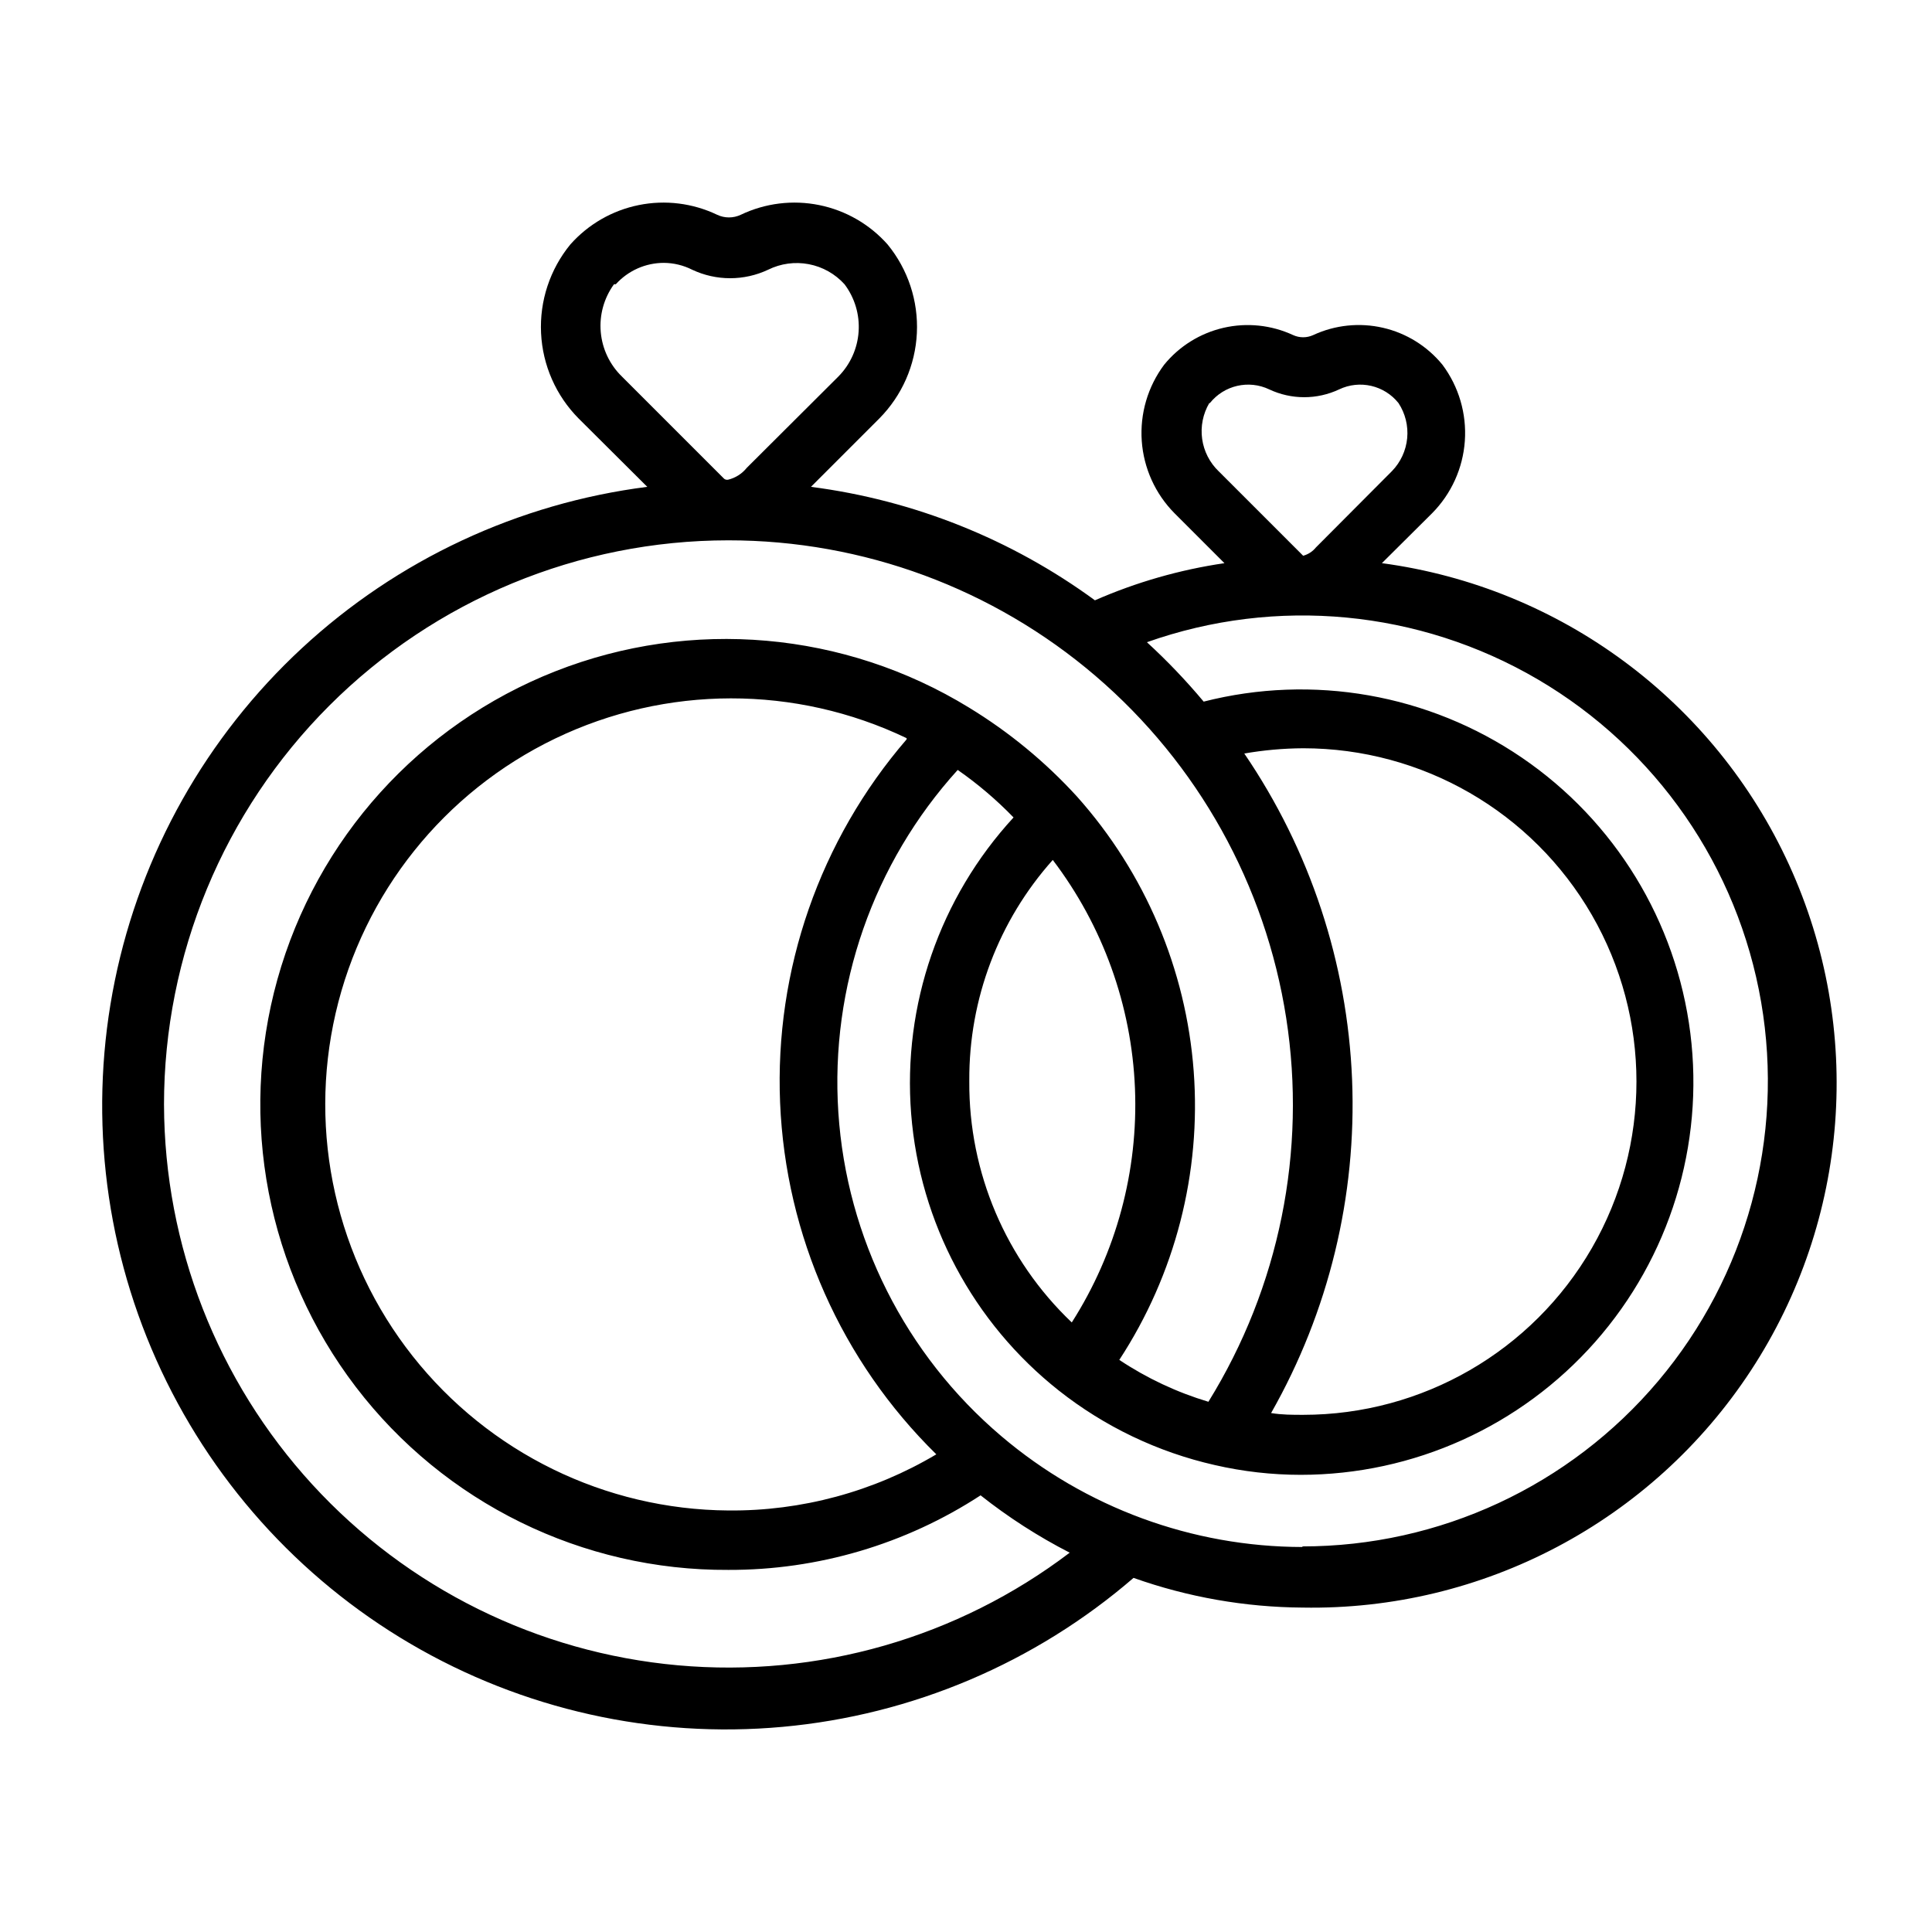 <?xml version="1.0" encoding="UTF-8"?>
<!-- Uploaded to: ICON Repo, www.svgrepo.com, Generator: ICON Repo Mixer Tools -->
<svg fill="#000000" width="800px" height="800px" version="1.1" viewBox="144 144 512 512" xmlns="http://www.w3.org/2000/svg">
 <path d="m510.21 293.25 13.305-13.227c5.098-5.141 8.18-11.945 8.684-19.168 0.504-7.223-1.598-14.387-5.93-20.191-4.023-4.926-9.574-8.375-15.773-9.801-6.199-1.426-12.699-0.746-18.469 1.93-1.699 0.785-3.656 0.785-5.356 0-5.758-2.668-12.242-3.344-18.43-1.918-6.188 1.426-11.723 4.867-15.734 9.789-4.332 5.805-6.434 12.969-5.93 20.191 0.508 7.223 3.59 14.027 8.688 19.168l13.227 13.227h-0.004c-11.828 1.73-23.371 5.043-34.32 9.84-22.148-16.211-48.039-26.555-75.258-30.07l18.105-18.105c6.008-6.055 9.559-14.121 9.965-22.641 0.41-8.523-2.356-16.891-7.762-23.492-4.75-5.352-11.113-9.016-18.125-10.434-7.016-1.422-14.305-0.52-20.762 2.562-1.992 0.949-4.305 0.949-6.297 0-6.457-3.082-13.746-3.984-20.762-2.562-7.012 1.418-13.375 5.082-18.125 10.434-5.406 6.602-8.172 14.969-7.762 23.492 0.406 8.52 3.957 16.586 9.965 22.641l18.184 18.105c-34.23 4.352-66.242 19.309-91.547 42.773-25.305 23.461-42.633 54.254-49.551 88.062-6.922 33.809-3.09 68.934 10.957 100.45 14.047 31.516 37.605 57.852 67.375 75.305 29.766 17.457 64.25 25.16 98.617 22.027 34.367-3.129 66.891-16.938 93.016-39.48 14.383 5.109 29.523 7.769 44.789 7.871 47.754 0.863 92.609-22.848 118.79-62.793 26.18-39.945 30.023-90.535 10.176-133.98-19.848-43.445-60.609-73.656-107.95-80.012zm-45.578-42.43c3.766-4.723 10.293-6.223 15.742-3.621 5.859 2.754 12.641 2.754 18.5 0 5.453-2.602 11.977-1.102 15.742 3.621 1.805 2.754 2.617 6.039 2.301 9.316-0.316 3.277-1.738 6.348-4.031 8.711l-20.152 20.23c-0.867 1.074-2.051 1.844-3.383 2.203l-22.355-22.355h-0.004c-2.398-2.293-3.953-5.328-4.41-8.613-0.457-3.289 0.211-6.633 1.891-9.492zm-157.44-31.488c3.258-3.609 7.891-5.672 12.754-5.668 2.598 0.02 5.156 0.637 7.477 1.809 6.379 3.012 13.773 3.012 20.152 0 3.332-1.645 7.113-2.156 10.762-1.461 3.652 0.695 6.977 2.562 9.469 5.32 2.715 3.598 4.043 8.051 3.738 12.551-0.301 4.496-2.215 8.73-5.391 11.93l-24.246 24.168c-1.258 1.57-3 2.68-4.957 3.148-0.477 0.098-0.969-0.086-1.262-0.473l-26.844-26.844c-3.246-3.137-5.246-7.344-5.637-11.844-0.391-4.496 0.855-8.984 3.512-12.637zm-119.73 217.43c0-39.668 15.758-77.711 43.809-105.76s66.094-43.809 105.76-43.809c35.691-0.008 70.211 12.75 97.324 35.965 27.109 23.219 45.023 55.367 50.504 90.637 5.481 35.27-1.832 71.34-20.617 101.69-8.379-2.512-16.336-6.25-23.617-11.098 14.809-22.648 21.738-49.543 19.715-76.523-2.019-26.98-12.879-52.543-30.891-72.73-8.383-9.195-18.031-17.145-28.656-23.617-32.992-20.223-73.559-23.789-109.57-9.637-36.016 14.152-63.301 44.387-73.703 81.656-10.398 37.273-2.707 77.266 20.777 108.02 23.488 30.754 60.043 48.703 98.738 48.484 23.727 0.07 46.957-6.797 66.832-19.758 7.356 5.824 15.266 10.914 23.617 15.195-29.688 22.543-66.727 33.188-103.85 29.844-37.129-3.34-71.672-20.422-96.859-47.902-25.188-27.48-39.207-63.375-39.309-100.65zm286.15-93.047c5.199-0.914 10.465-1.387 15.746-1.418 31.555 0 60.711 16.836 76.488 44.16 15.777 27.328 15.777 61 0 88.324-15.777 27.328-44.934 44.164-76.488 44.164-2.832 0-5.668 0-8.5-0.473h-0.004c15.281-26.879 22.715-57.5 21.461-88.395-1.25-30.891-11.141-60.812-28.547-86.363zm-72.738 86.594v-0.004c-0.109-21.535 7.769-42.348 22.121-58.41 13.277 17.461 20.879 38.574 21.781 60.492 0.898 21.918-4.945 43.586-16.742 62.074-17.477-16.617-27.305-39.723-27.16-63.84zm-16.609-90.375c-23.004 26.676-34.996 61.105-33.531 96.297 1.461 35.195 16.266 68.512 41.402 93.184-16.66 9.906-35.719 15.055-55.102 14.879-32.66-0.234-63.441-15.289-83.684-40.918-20.238-25.629-27.742-59.066-20.398-90.887 7.344-31.824 28.738-58.586 58.164-72.758 29.426-14.168 63.691-14.211 93.148-0.109zm104.93 214.04c-29.242-0.031-57.527-10.434-79.82-29.363-25.434-21.578-41.027-52.551-43.207-85.832-2.18-33.281 9.234-66.027 31.633-90.738 5.328 3.711 10.285 7.93 14.801 12.594-19.574 21.266-29.406 49.723-27.137 78.535 2.269 28.816 16.438 55.379 39.102 73.316 12.133 9.586 26.25 16.34 41.328 19.762 7.488 1.727 15.145 2.598 22.828 2.598 29.859-0.008 58.273-12.84 78.023-35.23 19.75-22.391 28.93-52.188 25.211-81.812-3.723-29.621-19.988-56.223-44.664-73.031-24.672-16.812-55.379-22.215-84.309-14.836-4.664-5.574-9.684-10.832-15.039-15.742 34.285-12.152 72.188-8.551 103.57 9.84 31.383 18.391 53.047 49.691 59.207 85.539 6.16 35.852-3.816 72.59-27.262 100.4s-57.969 43.855-94.344 43.844z"/>
</svg>